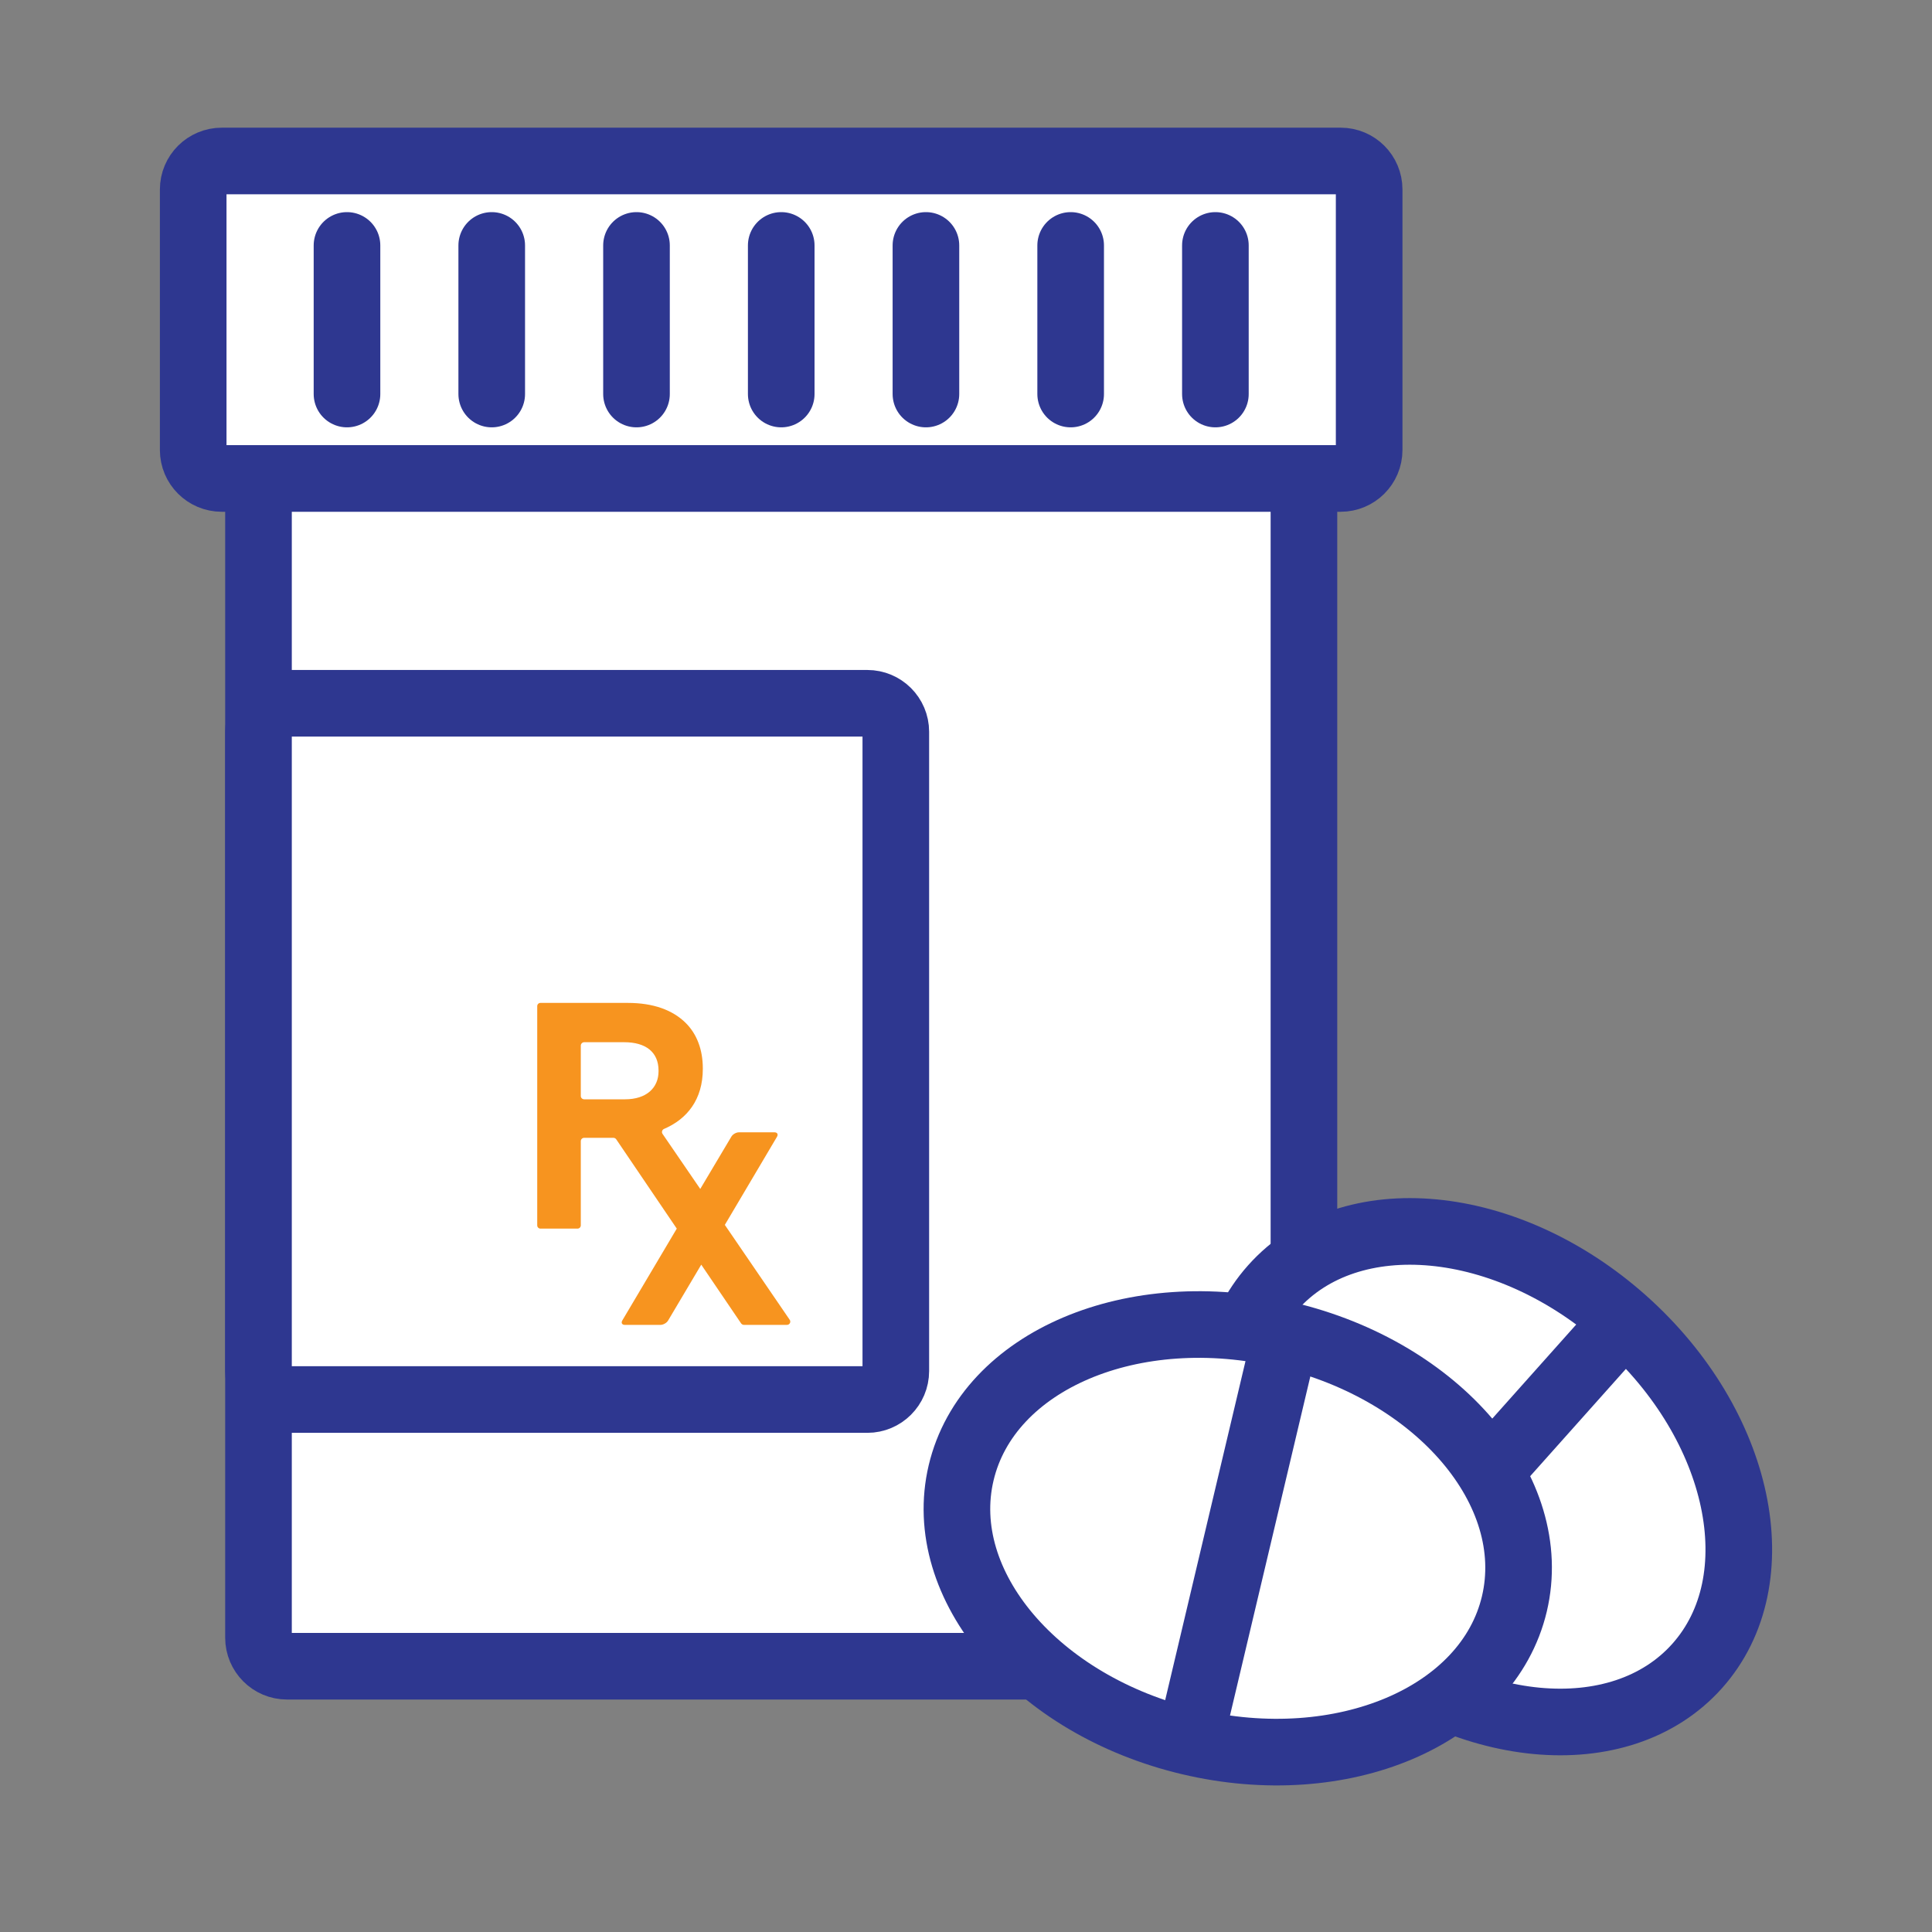 <svg width="58" height="58" viewBox="0 0 58 58" fill="none" xmlns="http://www.w3.org/2000/svg">
<rect x="0" y="0" width="58" height="58" fill="#808080" stroke="none"/>
<path fill-rule="evenodd" clipRule="evenodd" d="M40.248 14.364H6.658C6.184 14.364 5.8 13.981 5.8 13.509V5.689C5.8 5.215 6.184 4.833 6.658 4.833H40.248C40.72 4.833 41.103 5.215 41.103 5.689V13.509C41.103 13.981 40.72 14.364 40.248 14.364Z" fill="white"/>
<path fill-rule="evenodd" clipRule="evenodd" d="M40.248 14.364H6.658C6.184 14.364 5.8 13.981 5.8 13.509V5.689C5.8 5.215 6.184 4.833 6.658 4.833H40.248C40.72 4.833 41.103 5.215 41.103 5.689V13.509C41.103 13.981 40.72 14.364 40.248 14.364Z" stroke="#2E3790" stroke-width="2"/>
<path fill-rule="evenodd" clipRule="evenodd" d="M38.29 50.021H8.615C8.144 50.021 7.76 49.637 7.76 49.165V14.365H39.145V49.165C39.145 49.637 38.761 50.021 38.29 50.021Z" fill="white"/>
<path fill-rule="evenodd" clipRule="evenodd" d="M38.29 50.021H8.615C8.144 50.021 7.76 49.637 7.76 49.165V14.365H39.145V49.165C39.145 49.637 38.761 50.021 38.29 50.021Z" stroke="#2E3790" stroke-width="2"/>
<path fill-rule="evenodd" clipRule="evenodd" d="M26.037 42.015H8.615C8.144 42.015 7.76 41.632 7.76 41.16V21.968C7.76 21.496 8.144 21.113 8.615 21.113H26.037C26.509 21.113 26.893 21.496 26.893 21.968V41.16C26.893 41.632 26.509 42.015 26.037 42.015Z" fill="white"/>
<path fill-rule="evenodd" clipRule="evenodd" d="M26.037 42.015H8.615C8.144 42.015 7.76 41.632 7.76 41.16V21.968C7.76 21.496 8.144 21.113 8.615 21.113H26.037C26.509 21.113 26.893 21.496 26.893 21.968V41.16C26.893 41.632 26.509 42.015 26.037 42.015Z" stroke="#2E3790" stroke-width="2"/>
<path fill-rule="evenodd" clipRule="evenodd" d="M19.77 32.158C19.77 32.661 19.403 33.002 18.765 33.002H17.537C17.483 33.002 17.436 32.958 17.436 32.904V31.389C17.436 31.335 17.483 31.288 17.537 31.288H18.741C19.379 31.288 19.77 31.578 19.77 32.141V32.158ZM23.706 39.619L21.76 36.772L23.325 34.128C23.369 34.054 23.335 33.993 23.251 33.993H22.182C22.098 33.993 21.993 34.054 21.953 34.128L21.022 35.693L19.888 34.037C19.855 33.986 19.878 33.916 19.932 33.892C20.63 33.595 21.099 33.005 21.099 32.091V32.074C21.099 31.511 20.92 31.042 20.587 30.711C20.195 30.32 19.608 30.108 18.849 30.108H16.225C16.171 30.108 16.128 30.151 16.128 30.205V36.786C16.128 36.84 16.171 36.884 16.225 36.884H17.338C17.392 36.884 17.436 36.84 17.436 36.786V34.256C17.436 34.202 17.483 34.158 17.537 34.158H18.414C18.448 34.158 18.479 34.175 18.499 34.202L20.317 36.884L18.681 39.643C18.64 39.714 18.674 39.774 18.758 39.774H19.828C19.912 39.774 20.017 39.714 20.057 39.643L21.052 37.966L22.249 39.73C22.27 39.757 22.3 39.774 22.334 39.774H23.625C23.706 39.774 23.754 39.683 23.706 39.619Z" fill="#F7941F"/>
<path fill-rule="evenodd" clipRule="evenodd" d="M50.95 50.014C48.642 52.6 43.921 52.154 40.403 49.015C36.887 45.877 35.908 41.236 38.216 38.65C40.522 36.063 45.245 36.51 48.761 39.648C52.278 42.787 53.259 47.427 50.95 50.014Z" fill="white"/>
<path fill-rule="evenodd" clipRule="evenodd" d="M50.95 50.014C48.642 52.6 43.921 52.154 40.403 49.015C36.887 45.877 35.908 41.236 38.216 38.65C40.522 36.063 45.245 36.51 48.761 39.648C52.278 42.787 53.259 47.427 50.95 50.014Z" stroke="#2E3790" stroke-width="2"/>
<path d="M40.404 49.015L48.762 39.648" stroke="#2E3790" stroke-width="2"/>
<path fill-rule="evenodd" clipRule="evenodd" d="M28.854 44.215C29.652 40.841 34.019 38.987 38.604 40.074C43.191 41.16 46.261 44.775 45.463 48.148C44.664 51.522 40.298 53.376 35.712 52.289C31.125 51.203 28.055 47.588 28.854 44.215Z" fill="white"/>
<path fill-rule="evenodd" clipRule="evenodd" d="M28.854 44.215C29.652 40.841 34.019 38.987 38.604 40.074C43.191 41.16 46.261 44.775 45.463 48.148C44.664 51.522 40.298 53.376 35.712 52.289C31.125 51.203 28.055 47.588 28.854 44.215Z" stroke="#2E3790" stroke-width="2"/>
<path d="M38.605 40.074L35.711 52.289" stroke="#2E3790" stroke-width="2"/>
<path d="M36.487 11.829V7.368" stroke="#2E3790" stroke-width="2" stroke-linecap="round"/>
<path d="M32.142 11.829V7.368" stroke="#2E3790" stroke-width="2" stroke-linecap="round"/>
<path d="M27.797 11.829V7.368" stroke="#2E3790" stroke-width="2" stroke-linecap="round"/>
<path d="M23.453 11.829V7.368" stroke="#2E3790" stroke-width="2" stroke-linecap="round"/>
<path d="M19.108 11.829V7.368" stroke="#2E3790" stroke-width="2" stroke-linecap="round"/>
<path d="M14.762 11.829V7.368" stroke="#2E3790" stroke-width="2" stroke-linecap="round"/>
<path d="M10.417 11.829V7.368" stroke="#2E3790" stroke-width="2" stroke-linecap="round"/>
</svg>
